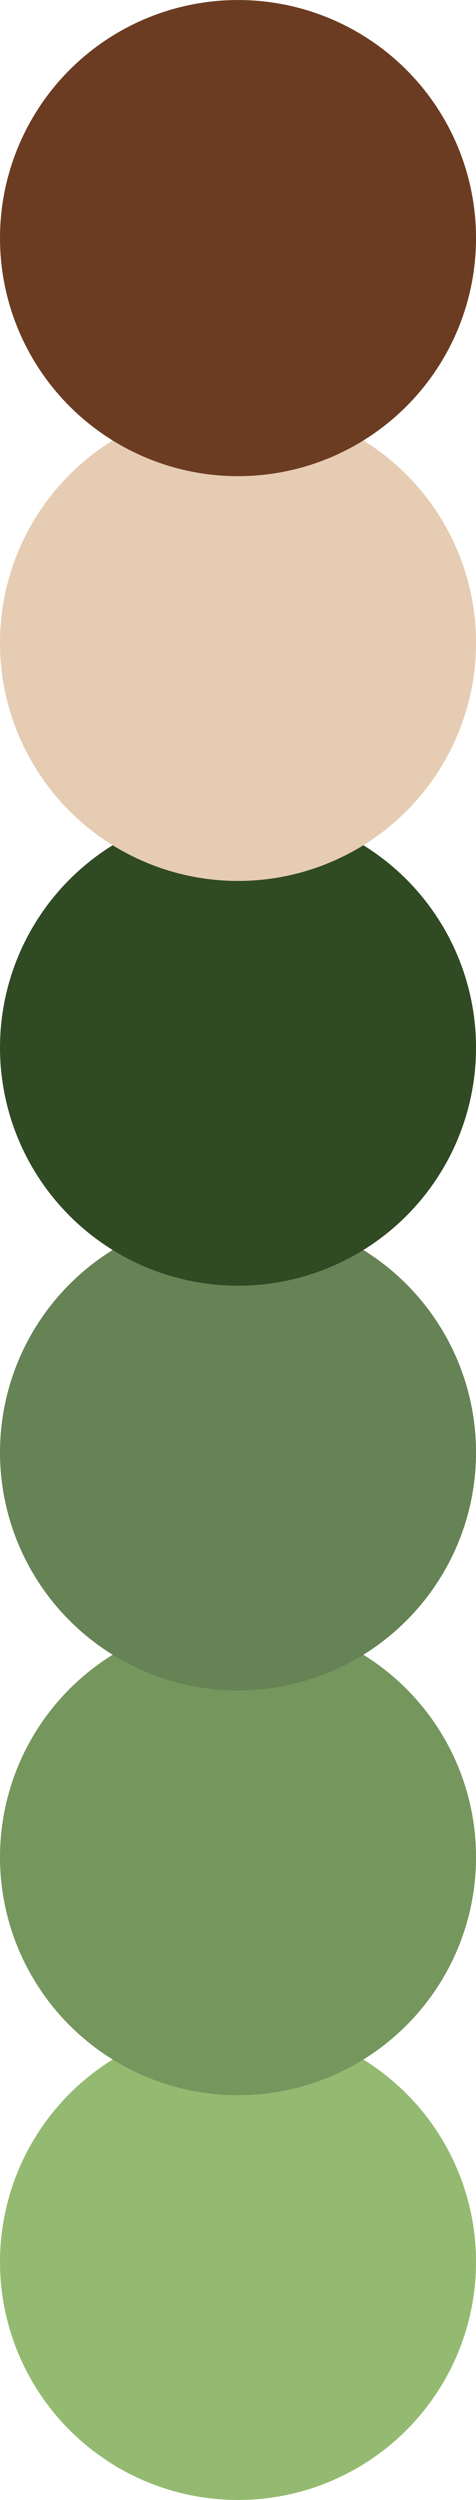 <?xml version="1.0" encoding="UTF-8"?> <svg xmlns="http://www.w3.org/2000/svg" xmlns:xlink="http://www.w3.org/1999/xlink" xmlns:xodm="http://www.corel.com/coreldraw/odm/2003" xml:space="preserve" width="20.997mm" height="110.236mm" version="1.1" style="shape-rendering:geometricPrecision; text-rendering:geometricPrecision; image-rendering:optimizeQuality; fill-rule:evenodd; clip-rule:evenodd" viewBox="0 0 133.07 698.62"> <defs> <style type="text/css"> .fil3 {fill:#304A23} .fil2 {fill:#668355} .fil5 {fill:#6B3C22} .fil1 {fill:#75965D} .fil0 {fill:#94BA71} .fil4 {fill:#E6CCB3} </style> </defs> <g id="Слой_x0020_1">  <g id="_1676401377584"> <ellipse class="fil0" cx="66.54" cy="632.08" rx="66.54" ry="66.53"></ellipse> <ellipse class="fil1" cx="66.54" cy="518.97" rx="66.54" ry="66.53"></ellipse> <ellipse class="fil2" cx="66.54" cy="405.86" rx="66.54" ry="66.53"></ellipse> <ellipse class="fil3" cx="66.54" cy="292.75" rx="66.54" ry="66.53"></ellipse> <ellipse class="fil4" cx="66.54" cy="179.64" rx="66.54" ry="66.53"></ellipse> <ellipse class="fil5" cx="66.54" cy="66.53" rx="66.54" ry="66.53"></ellipse> </g> </g> </svg> 